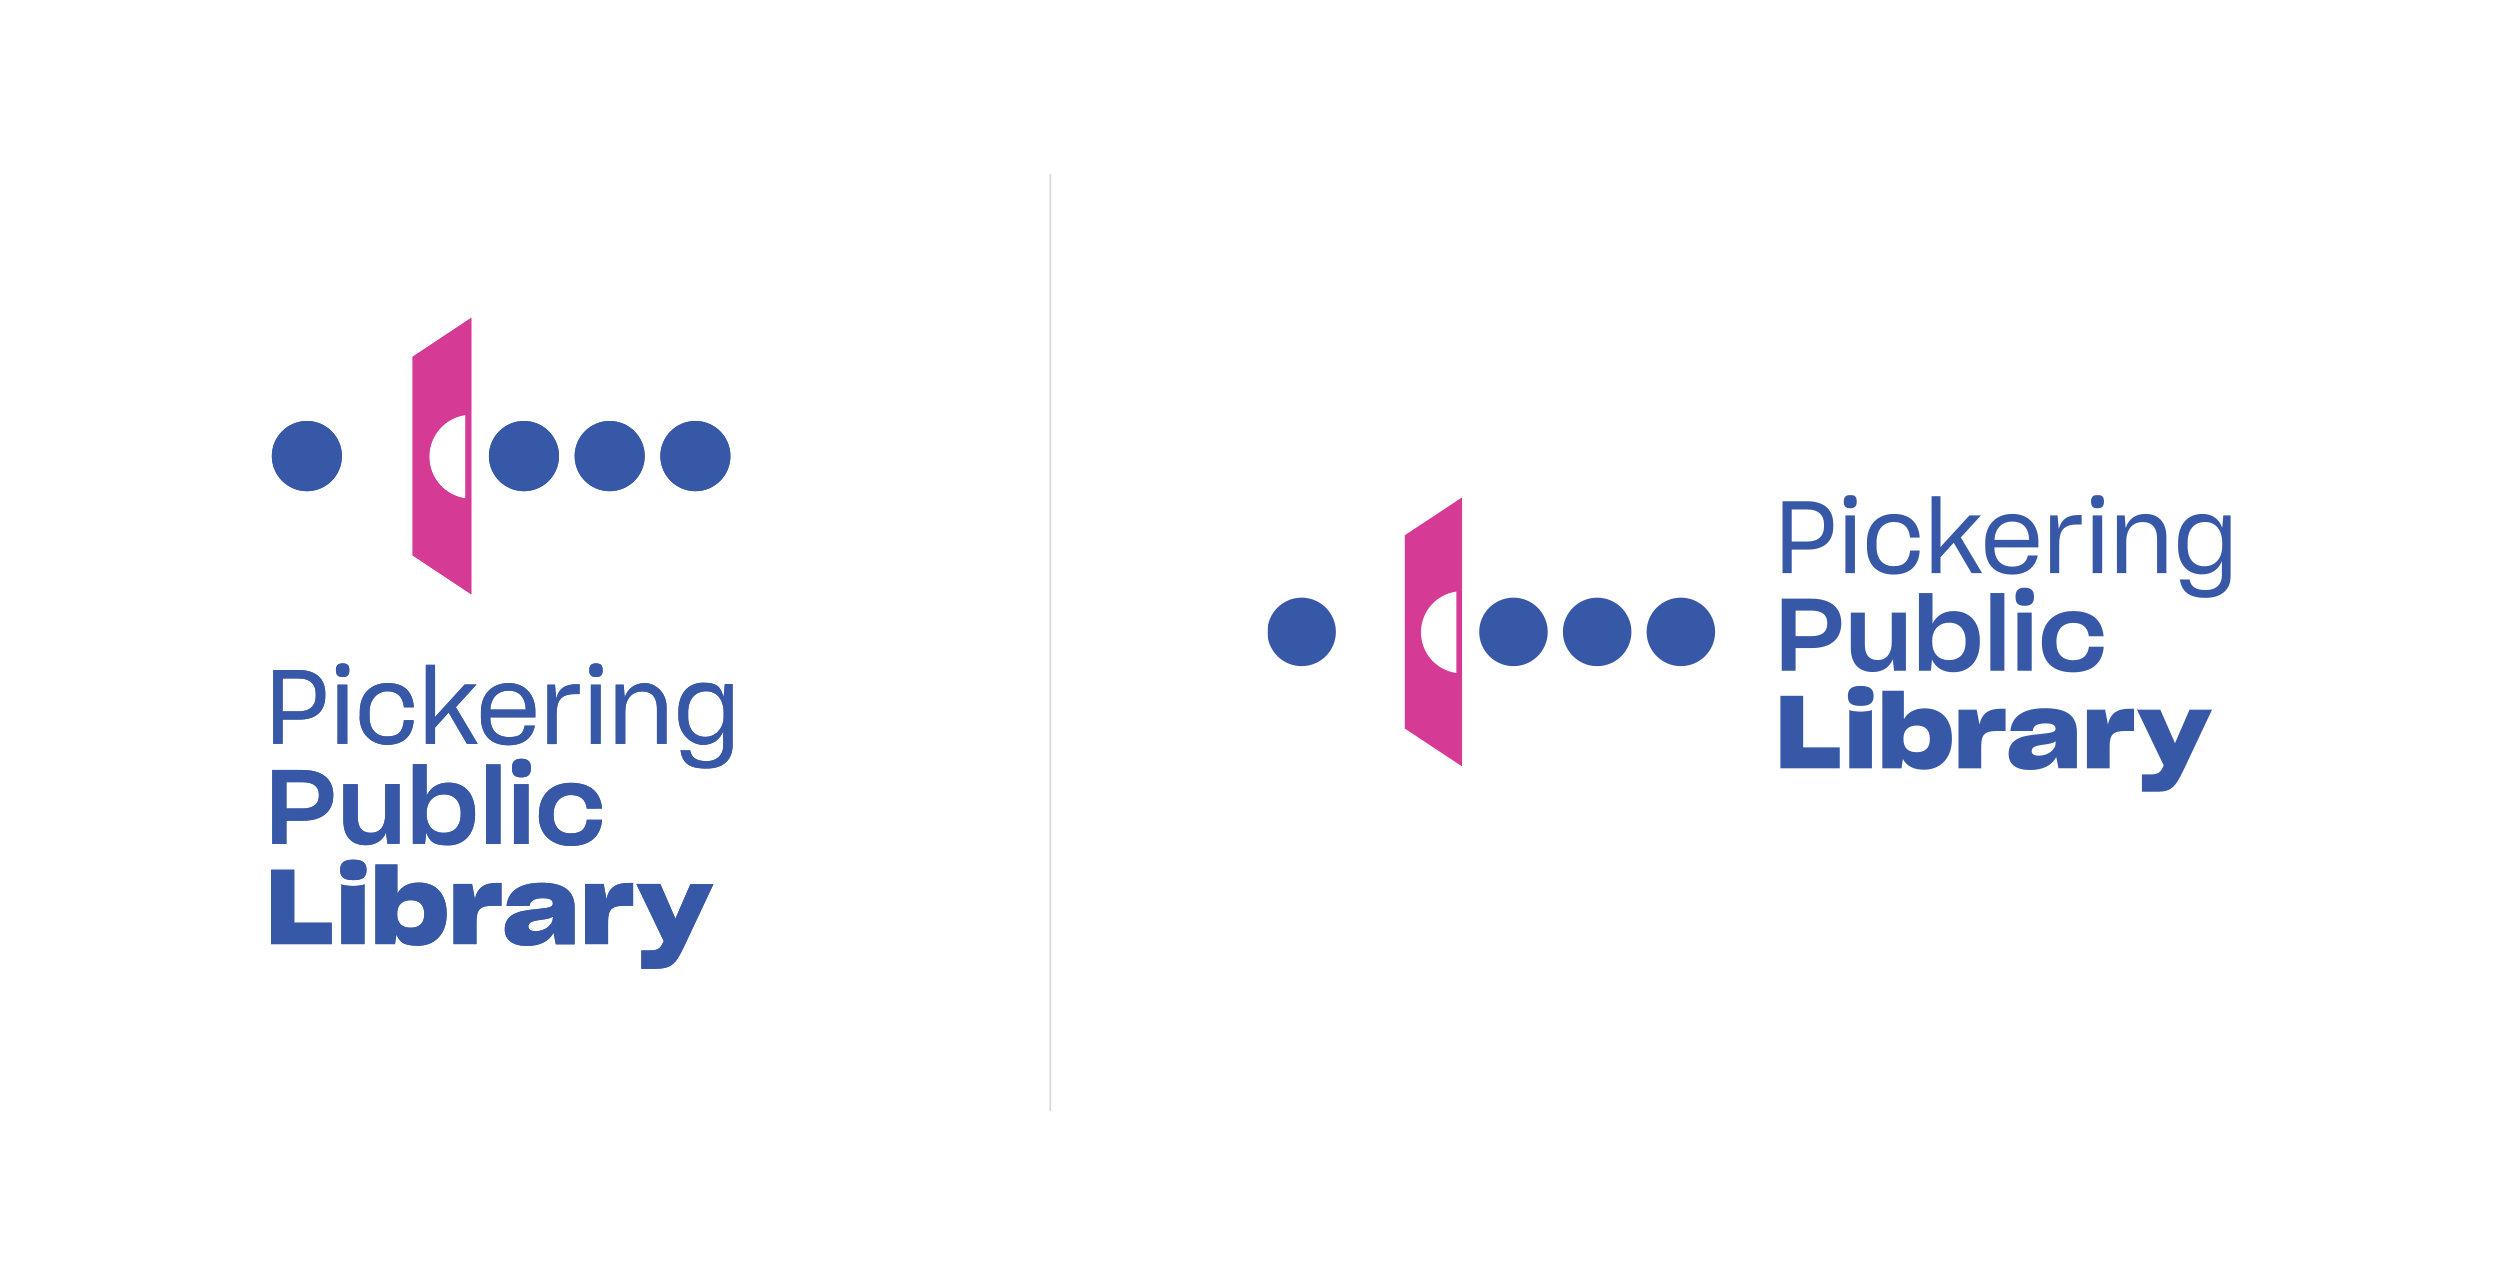 <?xml version="1.0" encoding="UTF-8"?>
<svg xmlns="http://www.w3.org/2000/svg" width="2399px" height="1233px" viewBox="0 0 1440 740" fill="none">
  <rect width="1440" height="740" fill="white"></rect>
  <path d="M605 100L605 640" stroke="#D9D9D9"></path>
  <g clip-path="url(#clip0_992_387)">
    <path d="M162.806 414.427V428.415H157.385V385.875H171.919C182.416 385.875 187.376 391.192 187.376 399.4V400.787C187.376 409.11 182.531 414.543 172.265 414.427H162.806ZM162.806 390.73V409.688H172.15C178.379 409.688 181.839 406.567 181.839 400.787V399.4C181.839 394.082 178.609 390.73 171.919 390.73H162.806Z" fill="#3757A7"></path>
    <path d="M193.488 385.99C193.488 383.1 194.757 382.06 197.41 382.06C200.063 382.06 201.217 383.1 201.217 385.99C201.217 388.88 199.948 389.92 197.41 389.92C194.872 389.92 193.488 388.88 193.488 385.99ZM194.411 428.415V394.313H200.063V428.415H194.411Z" fill="#3757A7"></path>
    <path d="M207.217 412.924V410.035C207.217 399.284 213.907 393.388 223.135 393.388C232.363 393.388 237.439 397.666 238.362 406.798V407.376H232.594V406.798C231.787 400.902 228.442 398.128 223.135 398.128C217.829 398.128 212.869 402.405 212.869 410.035V412.693C212.869 419.976 216.56 424.138 223.02 424.138C229.48 424.138 231.787 421.363 232.594 415.468V414.774H238.246V415.468C237.439 424.716 231.556 428.993 222.905 428.993C214.253 428.993 207.102 422.982 207.102 412.693L207.217 412.924Z" fill="#3757A7"></path>
    <path d="M258.431 410.381L250.587 419.051V428.415H245.281V382.869H250.587V413.04L251.395 412L267.659 394.198H274.465L262.584 407.26L275.157 428.415H268.928L258.431 410.381Z" fill="#3757A7"></path>
    <path d="M292.807 429.224C282.31 429.224 277.004 422.982 277.004 412.924V410.15C277.004 399.978 283.118 393.388 293.038 393.388C302.958 393.388 308.379 400.787 308.379 409.572V413.156H282.425C282.425 420.438 286.232 424.484 293.153 424.484C300.074 424.484 301.112 422.288 302.15 418.242V417.895H308.033V418.242C306.534 425.178 301.343 429.224 292.922 429.224H292.807ZM282.425 408.647H302.843C302.612 401.943 299.267 397.781 293.038 397.781C286.809 397.781 282.771 401.827 282.425 408.647Z" fill="#3757A7"></path>
    <path d="M315.301 428.415V394.313H319.684L320.376 402.405C321.645 396.856 325.221 394.082 331.911 394.082H333.872V399.746H331.219C323.029 399.746 320.607 403.445 320.607 411.653V428.53H315.186L315.301 428.415Z" fill="#3757A7"></path>
    <path d="M339.408 385.99C339.408 383.1 340.677 382.06 343.33 382.06C345.983 382.06 347.137 383.1 347.137 385.99C347.137 388.88 345.868 389.92 343.33 389.92C340.792 389.92 339.408 388.88 339.408 385.99ZM340.331 428.415V394.313H345.983V428.415H340.331Z" fill="#3757A7"></path>
    <path d="M360.172 428.415H354.635V394.313H359.249L359.826 401.711C361.44 396.741 365.478 393.388 371.476 393.388C377.474 393.388 383.934 398.822 383.934 407.029V428.415H378.397V408.185C378.397 402.174 375.975 398.244 369.861 398.244C363.748 398.244 360.172 402.752 360.172 409.688V428.415Z" fill="#3757A7"></path>
    <path d="M391.778 432.229C391.778 432.114 397.546 432.114 397.546 432.114C398.238 436.16 400.891 438.356 407.005 438.356C413.118 438.356 416.579 434.426 416.579 429.686V421.132C414.733 425.871 410.811 428.993 404.813 428.993C398.815 428.993 390.74 423.444 390.74 412.693V410.035C390.74 399.4 396.277 393.157 405.159 393.157C414.041 393.157 415.079 396.394 416.81 401.365L417.502 393.966H422V428.993C422 436.969 417.502 442.633 406.889 442.633C396.277 442.633 393.047 439.165 391.894 431.883L391.778 432.229ZM416.81 412.693V410.381C416.81 402.983 413.003 398.128 406.774 398.128C400.545 398.128 396.392 402.521 396.392 410.266V412.809C396.392 420.207 400.314 424.369 406.313 424.369C412.311 424.369 416.81 419.398 416.81 412.693Z" fill="#3757A7"></path>
    <path d="M164.997 472.689V486.098H156.807V443.442H173.994C186.337 443.442 191.989 449.107 191.989 458.008C191.989 466.909 186.221 472.689 174.455 472.689H164.997ZM164.997 450.494V465.637H174.225C180.454 465.637 183.683 463.094 183.683 458.008C183.683 452.921 180.569 450.494 173.994 450.494H164.997Z" fill="#3757A7"></path>
    <path d="M222.443 479.278C220.597 483.902 216.56 486.792 210.677 486.792C202.026 486.792 197.758 481.243 197.758 472.457V451.65H206.063V470.261C206.063 475.925 208.024 479.625 213.676 479.625C219.328 479.625 221.866 475.347 221.866 469.105V451.534H230.172V485.982H223.135L222.328 479.278H222.443Z" fill="#3757A7"></path>
    <path d="M245.512 479.393L244.82 485.982H237.783V440.09H245.742V458.239C247.934 453.615 252.317 450.725 258.316 450.725C267.428 450.725 273.657 456.736 273.657 468.296V468.989C273.657 480.549 267.198 486.907 257.97 486.907C248.742 486.907 247.473 484.017 245.396 479.393H245.512ZM265.352 468.989V468.411C265.352 461.476 261.661 457.545 255.663 457.545C249.664 457.545 245.742 461.822 245.742 468.18V468.643C245.742 475.694 249.434 479.625 255.547 479.625C261.661 479.625 265.352 475.925 265.352 468.874V468.989Z" fill="#3757A7"></path>
    <path d="M280.002 486.098V440.206H288.307V486.098H280.002Z" fill="#3757A7"></path>
    <path d="M294.883 442.286C294.883 438.356 296.844 436.969 300.304 436.969C303.765 436.969 305.841 438.356 305.841 442.286C305.841 446.217 303.996 447.719 300.304 447.719C296.613 447.719 294.883 446.332 294.883 442.286ZM296.036 486.098V451.65H304.457V486.098H296.036Z" fill="#3757A7"></path>
    <path d="M310.455 469.568V468.874C310.455 457.314 318.184 450.841 328.796 450.841C339.408 450.841 345.868 455.696 346.791 465.637C346.791 465.753 338.024 465.753 338.024 465.753C337.332 460.32 334.102 457.892 328.796 457.892C323.49 457.892 318.876 461.707 318.876 468.874V469.452C318.876 476.157 322.452 479.971 328.681 479.971C334.91 479.971 337.332 477.428 338.024 472.111H346.791C345.983 482.283 339.293 487.254 328.681 487.254C318.068 487.254 310.34 480.896 310.34 469.683L310.455 469.568Z" fill="#3757A7"></path>
    <path d="M156.115 543.781V500.895H169.496V531.412H191.067V543.781H156H156.115Z" fill="#3757A7"></path>
    <path d="M195.912 501.01C195.912 496.618 198.45 495.115 203.525 495.115C208.601 495.115 211.138 496.618 211.138 501.01C211.138 505.403 208.716 506.906 203.525 506.906C198.334 506.906 195.912 505.403 195.912 501.01ZM196.72 509.333C197.412 509.911 201.218 510.258 203.41 510.258C205.602 510.258 209.293 509.911 209.985 509.218V543.782H196.604V509.218L196.72 509.333Z" fill="#3757A7"></path>
    <path d="M228.325 538.233L227.517 543.781H216.213V497.889H228.902V514.651C231.209 510.489 235.477 508.293 241.244 508.293C250.703 508.293 257.278 514.304 257.278 526.211V526.673C257.278 538.233 250.126 544.706 240.898 544.706C231.67 544.706 230.401 542.279 228.325 538.348V538.233ZM244.359 526.673V526.326C244.359 521.124 241.59 518.466 236.63 518.466C231.67 518.466 228.786 521.24 228.786 526.211V526.557C228.786 531.759 231.555 534.302 236.515 534.302C241.475 534.302 244.359 531.759 244.359 526.673Z" fill="#3757A7"></path>
    <path d="M261.201 543.781V509.102H271.929L273.544 517.887C274.813 511.53 278.735 508.524 285.886 508.524H288.886V521.702H283.579C276.197 521.702 274.467 524.13 274.467 531.066V543.781H261.086H261.201Z" fill="#3757A7"></path>
    <path d="M318.876 537.192C316.454 541.701 311.609 544.822 303.534 544.822C295.46 544.822 290.73 541.469 290.73 535.343C290.73 531.181 292.461 528.291 295.806 526.557C298.92 524.939 301.92 524.245 309.417 523.552C316.454 522.858 318.415 522.396 318.415 520.431C318.415 518.465 317.146 517.31 312.532 517.31C307.918 517.31 305.149 518.928 305.034 521.818H291.769C292.576 513.032 299.613 508.408 312.07 508.408C324.528 508.408 330.988 512.917 330.988 522.743V543.897H320.145L318.876 537.308V537.192ZM318.53 528.869V527.829C317.492 528.754 315.531 529.216 312.417 529.678C308.61 530.141 306.995 530.488 305.841 531.181C304.803 531.759 304.342 532.568 304.342 533.609C304.342 535.343 305.611 536.268 308.61 536.268C314.147 536.268 318.415 532.568 318.415 528.754L318.53 528.869Z" fill="#3757A7"></path>
    <path d="M336.986 543.781V509.102H347.714L349.329 517.887C350.598 511.53 354.52 508.524 361.672 508.524H364.671V521.702H359.365C351.982 521.702 350.252 524.13 350.252 531.066V543.781H336.871H336.986Z" fill="#3757A7"></path>
    <path d="M369.399 557.884V547.365H374.59C378.858 547.365 380.242 546.325 381.857 542.972L382.319 542.047L366.516 509.102H380.358L388.778 528.523L389.009 529.216L389.24 528.638L397.66 509.218H410.926L394.085 545.053C388.778 556.266 386.356 558 376.09 558H369.515L369.399 557.884Z" fill="#3757A7"></path>
    <path d="M301.804 282.877C312.952 282.877 321.99 273.82 321.99 262.647C321.99 251.474 312.952 242.417 301.804 242.417C290.655 242.417 281.617 251.474 281.617 262.647C281.617 273.82 290.655 282.877 301.804 282.877Z" fill="#3757A7"></path>
    <path d="M176.763 282.877C187.911 282.877 196.949 273.82 196.949 262.647C196.949 251.474 187.911 242.417 176.763 242.417C165.614 242.417 156.576 251.474 156.576 262.647C156.576 273.82 165.614 282.877 176.763 282.877Z" fill="#3757A7"></path>
    <path d="M351.175 282.877C362.323 282.877 371.361 273.82 371.361 262.647C371.361 251.474 362.323 242.417 351.175 242.417C340.026 242.417 330.988 251.474 330.988 262.647C330.988 273.82 340.026 282.877 351.175 282.877Z" fill="#3757A7"></path>
    <path d="M400.544 282.877C411.693 282.877 420.73 273.82 420.73 262.647C420.73 251.474 411.693 242.417 400.544 242.417C389.395 242.417 380.357 251.474 380.357 262.647C380.357 273.82 389.395 282.877 400.544 282.877Z" fill="#3757A7"></path>
    <path d="M271.466 342.178V299.407V225.656V183L253.01 195.253L237.668 205.426V262.647V319.868L271.466 342.294V342.178ZM268.121 238.834V287.038C256.355 285.42 247.242 275.247 247.242 262.994C247.242 250.74 256.355 240.568 268.121 238.949V238.834Z" fill="#D53A95"></path>
    <path d="M162.806 414.427V428.415H157.385V385.875H171.919C182.416 385.875 187.376 391.192 187.376 399.4V400.787C187.376 409.11 182.531 414.543 172.265 414.427H162.806ZM162.806 390.73V409.688H172.15C178.379 409.688 181.839 406.567 181.839 400.787V399.4C181.839 394.082 178.609 390.73 171.919 390.73H162.806Z" fill="#3757A7"></path>
    <path d="M193.488 385.99C193.488 383.1 194.757 382.06 197.41 382.06C200.063 382.06 201.217 383.1 201.217 385.99C201.217 388.88 199.948 389.92 197.41 389.92C194.872 389.92 193.488 388.88 193.488 385.99ZM194.411 428.415V394.313H200.063V428.415H194.411Z" fill="#3757A7"></path>
    <path d="M207.217 412.924V410.035C207.217 399.284 213.907 393.388 223.135 393.388C232.363 393.388 237.439 397.666 238.362 406.798V407.376H232.594V406.798C231.787 400.902 228.442 398.128 223.135 398.128C217.829 398.128 212.869 402.405 212.869 410.035V412.693C212.869 419.976 216.56 424.138 223.02 424.138C229.48 424.138 231.787 421.363 232.594 415.468V414.774H238.246V415.468C237.439 424.716 231.556 428.993 222.905 428.993C214.253 428.993 207.102 422.982 207.102 412.693L207.217 412.924Z" fill="#3757A7"></path>
    <path d="M258.431 410.381L250.587 419.051V428.415H245.281V382.869H250.587V413.04L251.395 412L267.659 394.198H274.465L262.584 407.26L275.157 428.415H268.928L258.431 410.381Z" fill="#3757A7"></path>
    <path d="M292.807 429.224C282.31 429.224 277.004 422.982 277.004 412.924V410.15C277.004 399.978 283.118 393.388 293.038 393.388C302.958 393.388 308.379 400.787 308.379 409.572V413.156H282.425C282.425 420.438 286.232 424.484 293.153 424.484C300.074 424.484 301.112 422.288 302.15 418.242V417.895H308.033V418.242C306.534 425.178 301.343 429.224 292.922 429.224H292.807ZM282.425 408.647H302.843C302.612 401.943 299.267 397.781 293.038 397.781C286.809 397.781 282.771 401.827 282.425 408.647Z" fill="#3757A7"></path>
    <path d="M315.301 428.415V394.313H319.684L320.376 402.405C321.645 396.856 325.221 394.082 331.911 394.082H333.872V399.746H331.219C323.029 399.746 320.607 403.445 320.607 411.653V428.53H315.186L315.301 428.415Z" fill="#3757A7"></path>
    <path d="M339.408 385.99C339.408 383.1 340.677 382.06 343.33 382.06C345.983 382.06 347.137 383.1 347.137 385.99C347.137 388.88 345.868 389.92 343.33 389.92C340.792 389.92 339.408 388.88 339.408 385.99ZM340.331 428.415V394.313H345.983V428.415H340.331Z" fill="#3757A7"></path>
    <path d="M360.172 428.415H354.635V394.313H359.249L359.826 401.711C361.44 396.741 365.478 393.388 371.476 393.388C377.474 393.388 383.934 398.822 383.934 407.029V428.415H378.397V408.185C378.397 402.174 375.975 398.244 369.861 398.244C363.748 398.244 360.172 402.752 360.172 409.688V428.415Z" fill="#3757A7"></path>
    <path d="M391.778 432.229C391.778 432.114 397.546 432.114 397.546 432.114C398.238 436.16 400.891 438.356 407.005 438.356C413.118 438.356 416.579 434.426 416.579 429.686V421.132C414.733 425.871 410.811 428.993 404.813 428.993C398.815 428.993 390.74 423.444 390.74 412.693V410.035C390.74 399.4 396.277 393.157 405.159 393.157C414.041 393.157 415.079 396.394 416.81 401.365L417.502 393.966H422V428.993C422 436.969 417.502 442.633 406.889 442.633C396.277 442.633 393.047 439.165 391.894 431.883L391.778 432.229ZM416.81 412.693V410.381C416.81 402.983 413.003 398.128 406.774 398.128C400.545 398.128 396.392 402.521 396.392 410.266V412.809C396.392 420.207 400.314 424.369 406.313 424.369C412.311 424.369 416.81 419.398 416.81 412.693Z" fill="#3757A7"></path>
    <path d="M164.997 472.689V486.098H156.807V443.442H173.994C186.337 443.442 191.989 449.107 191.989 458.008C191.989 466.909 186.221 472.689 174.455 472.689H164.997ZM164.997 450.494V465.637H174.225C180.454 465.637 183.683 463.094 183.683 458.008C183.683 452.921 180.569 450.494 173.994 450.494H164.997Z" fill="#3757A7"></path>
    <path d="M222.443 479.278C220.597 483.902 216.56 486.792 210.677 486.792C202.026 486.792 197.758 481.243 197.758 472.457V451.65H206.063V470.261C206.063 475.925 208.024 479.625 213.676 479.625C219.328 479.625 221.866 475.347 221.866 469.105V451.534H230.172V485.982H223.135L222.328 479.278H222.443Z" fill="#3757A7"></path>
    <path d="M245.512 479.393L244.82 485.982H237.783V440.09H245.742V458.239C247.934 453.615 252.317 450.725 258.316 450.725C267.428 450.725 273.657 456.736 273.657 468.296V468.989C273.657 480.549 267.198 486.907 257.97 486.907C248.742 486.907 247.473 484.017 245.396 479.393H245.512ZM265.352 468.989V468.411C265.352 461.476 261.661 457.545 255.663 457.545C249.664 457.545 245.742 461.822 245.742 468.18V468.643C245.742 475.694 249.434 479.625 255.547 479.625C261.661 479.625 265.352 475.925 265.352 468.874V468.989Z" fill="#3757A7"></path>
    <path d="M280.002 486.098V440.206H288.307V486.098H280.002Z" fill="#3757A7"></path>
    <path d="M294.883 442.286C294.883 438.356 296.844 436.969 300.304 436.969C303.765 436.969 305.841 438.356 305.841 442.286C305.841 446.217 303.996 447.719 300.304 447.719C296.613 447.719 294.883 446.332 294.883 442.286ZM296.036 486.098V451.65H304.457V486.098H296.036Z" fill="#3757A7"></path>
    <path d="M310.455 469.568V468.874C310.455 457.314 318.184 450.841 328.796 450.841C339.408 450.841 345.868 455.696 346.791 465.637C346.791 465.753 338.024 465.753 338.024 465.753C337.332 460.32 334.102 457.892 328.796 457.892C323.49 457.892 318.876 461.707 318.876 468.874V469.452C318.876 476.157 322.452 479.971 328.681 479.971C334.91 479.971 337.332 477.428 338.024 472.111H346.791C345.983 482.283 339.293 487.254 328.681 487.254C318.068 487.254 310.34 480.896 310.34 469.683L310.455 469.568Z" fill="#3757A7"></path>
    <path d="M156.115 543.781V500.895H169.496V531.412H191.067V543.781H156H156.115Z" fill="#3757A7"></path>
    <path d="M195.912 501.01C195.912 496.618 198.45 495.115 203.525 495.115C208.601 495.115 211.138 496.618 211.138 501.01C211.138 505.403 208.716 506.906 203.525 506.906C198.334 506.906 195.912 505.403 195.912 501.01ZM196.72 509.333C197.412 509.911 201.218 510.258 203.41 510.258C205.602 510.258 209.293 509.911 209.985 509.218V543.782H196.604V509.218L196.72 509.333Z" fill="#3757A7"></path>
    <path d="M228.325 538.233L227.517 543.781H216.213V497.889H228.902V514.651C231.209 510.489 235.477 508.293 241.244 508.293C250.703 508.293 257.278 514.304 257.278 526.211V526.673C257.278 538.233 250.126 544.706 240.898 544.706C231.67 544.706 230.401 542.279 228.325 538.348V538.233ZM244.359 526.673V526.326C244.359 521.124 241.59 518.466 236.63 518.466C231.67 518.466 228.786 521.24 228.786 526.211V526.557C228.786 531.759 231.555 534.302 236.515 534.302C241.475 534.302 244.359 531.759 244.359 526.673Z" fill="#3757A7"></path>
    <path d="M261.201 543.781V509.102H271.929L273.544 517.887C274.813 511.53 278.735 508.524 285.886 508.524H288.886V521.702H283.579C276.197 521.702 274.467 524.13 274.467 531.066V543.781H261.086H261.201Z" fill="#3757A7"></path>
    <path d="M318.876 537.192C316.454 541.701 311.609 544.822 303.534 544.822C295.46 544.822 290.73 541.469 290.73 535.343C290.73 531.181 292.461 528.291 295.806 526.557C298.92 524.939 301.92 524.245 309.417 523.552C316.454 522.858 318.415 522.396 318.415 520.431C318.415 518.465 317.146 517.31 312.532 517.31C307.918 517.31 305.149 518.928 305.034 521.818H291.769C292.576 513.032 299.613 508.408 312.07 508.408C324.528 508.408 330.988 512.917 330.988 522.743V543.897H320.145L318.876 537.308V537.192ZM318.53 528.869V527.829C317.492 528.754 315.531 529.216 312.417 529.678C308.61 530.141 306.995 530.488 305.841 531.181C304.803 531.759 304.342 532.568 304.342 533.609C304.342 535.343 305.611 536.268 308.61 536.268C314.147 536.268 318.415 532.568 318.415 528.754L318.53 528.869Z" fill="#3757A7"></path>
    <path d="M336.986 543.781V509.102H347.714L349.329 517.887C350.598 511.53 354.52 508.524 361.672 508.524H364.671V521.702H359.365C351.982 521.702 350.252 524.13 350.252 531.066V543.781H336.871H336.986Z" fill="#3757A7"></path>
    <path d="M369.399 557.884V547.365H374.59C378.858 547.365 380.242 546.325 381.857 542.972L382.319 542.047L366.516 509.102H380.358L388.778 528.523L389.009 529.216L389.24 528.638L397.66 509.218H410.926L394.085 545.053C388.778 556.266 386.356 558 376.09 558H369.515L369.399 557.884Z" fill="#3757A7"></path>
    <path d="M301.804 282.877C312.952 282.877 321.99 273.82 321.99 262.647C321.99 251.474 312.952 242.417 301.804 242.417C290.655 242.417 281.617 251.474 281.617 262.647C281.617 273.82 290.655 282.877 301.804 282.877Z" fill="#3757A7"></path>
    <path d="M176.763 282.877C187.911 282.877 196.949 273.82 196.949 262.647C196.949 251.474 187.911 242.417 176.763 242.417C165.614 242.417 156.576 251.474 156.576 262.647C156.576 273.82 165.614 282.877 176.763 282.877Z" fill="#3757A7"></path>
    <path d="M351.175 282.877C362.323 282.877 371.361 273.82 371.361 262.647C371.361 251.474 362.323 242.417 351.175 242.417C340.026 242.417 330.988 251.474 330.988 262.647C330.988 273.82 340.026 282.877 351.175 282.877Z" fill="#3757A7"></path>
    <path d="M400.544 282.877C411.693 282.877 420.73 273.82 420.73 262.647C420.73 251.474 411.693 242.417 400.544 242.417C389.395 242.417 380.357 251.474 380.357 262.647C380.357 273.82 389.395 282.877 400.544 282.877Z" fill="#3757A7"></path>
    <path d="M271.466 342.178V299.407V225.656V183L253.01 195.253L237.668 205.426V262.647V319.868L271.466 342.294V342.178ZM268.121 238.834V287.038C256.355 285.42 247.242 275.247 247.242 262.994C247.242 250.74 256.355 240.568 268.121 238.949V238.834Z" fill="#D53A95"></path>
  </g>
  <g clip-path="url(#clip1_992_387)">
    <mask id="mask0_992_387" style="mask-type:luminance" maskUnits="userSpaceOnUse" x="730" y="285" width="555" height="172">
      <path d="M1285 285H730V456.235H1285V285Z" fill="white"></path>
    </mask>
    <g mask="url(#mask0_992_387)">
      <path d="M1032.03 293.394V311.854H1041.13C1047.24 311.854 1050.62 308.762 1050.62 303.174V301.834C1050.62 296.703 1047.47 293.394 1040.89 293.394H1032.03ZM1032.03 316.515V330.085H1026.73V288.664H1040.89C1051.14 288.664 1055.98 293.852 1055.98 301.834V303.174C1055.98 311.327 1051.2 316.572 1041.18 316.515H1032.03Z" fill="#3757A7"></path>
      <path d="M1062.96 296.829H1068.44V330.085H1062.96V296.829ZM1062.03 288.848C1062.03 286.054 1063.31 285 1065.82 285C1068.32 285 1069.48 286.054 1069.48 288.848C1069.48 291.642 1068.26 292.695 1065.82 292.695C1063.08 292.695 1062.03 291.699 1062.03 288.848Z" fill="#3757A7"></path>
      <path d="M1075.37 315.003V312.209C1075.37 301.788 1081.89 295.959 1090.86 295.959C1099.19 295.959 1104.84 300.093 1105.71 309.014V309.598H1100.13V309.014C1099.37 303.242 1096.05 300.62 1090.92 300.62C1084.92 300.62 1080.9 304.754 1080.9 312.266V314.889C1080.9 321.943 1084.51 326.077 1090.8 326.077C1096.28 326.077 1099.37 323.397 1100.18 317.683V317.041H1105.71V317.74C1104.96 326.764 1099.19 330.898 1090.75 330.898C1080.97 330.898 1075.37 325.08 1075.37 314.992" fill="#3757A7"></path>
    </g>
    <path d="M1112.59 285.756V330.085H1117.72V320.946L1125.34 312.552L1135.6 330.085H1141.72L1129.43 309.518L1141.02 296.829H1134.38L1118.47 314.179L1117.72 315.175V285.756H1112.59Z" fill="#3757A7"></path>
    <mask id="mask1_992_387" style="mask-type:luminance" maskUnits="userSpaceOnUse" x="730" y="285" width="555" height="172">
      <path d="M1285 285H730V456.235H1285V285Z" fill="white"></path>
    </mask>
    <g mask="url(#mask1_992_387)">
      <path d="M1148.82 310.926H1168.8C1168.63 304.399 1165.36 300.379 1159.19 300.379C1153.02 300.379 1149.17 304.284 1148.83 310.926M1158.95 330.909C1148.7 330.909 1143.51 324.794 1143.51 315.06V312.323C1143.51 302.361 1149.51 295.959 1159.13 295.959C1169.33 295.959 1174.1 303.185 1174.1 311.751V315.244H1148.77C1148.83 322.298 1152.43 326.317 1159.19 326.317C1163.91 326.317 1167 324.222 1167.99 320.259V319.904H1173.69V320.202C1172.18 326.901 1167.1 330.921 1158.95 330.921" fill="#3757A7"></path>
      <path d="M1180.85 330.085V296.829H1185.16L1185.86 304.754C1187.14 299.337 1190.64 296.6 1197.16 296.6H1199.03V302.074H1196.47C1188.48 302.074 1186.1 305.624 1186.1 313.663V330.085H1180.86H1180.85Z" fill="#3757A7"></path>
      <path d="M1205.38 296.829H1210.85V330.085H1205.38V296.829ZM1204.44 288.848C1204.44 286.054 1205.72 285 1208.22 285C1210.71 285 1211.89 286.054 1211.89 288.848C1211.89 291.642 1210.67 292.695 1208.22 292.695C1205.48 292.695 1204.44 291.699 1204.44 288.848Z" fill="#3757A7"></path>
      <path d="M1224.71 330.085H1219.35V296.829H1223.84L1224.36 304.044C1225.99 299.154 1229.84 295.948 1235.72 295.948C1243.76 295.948 1247.84 301.193 1247.84 309.289V330.085H1242.48V310.4C1242.48 304.513 1240.16 300.666 1234.15 300.666C1228.15 300.666 1224.72 305.097 1224.72 311.854V330.085H1224.71Z" fill="#3757A7"></path>
      <path d="M1279.98 314.763V312.552C1279.98 305.327 1276.32 300.609 1270.13 300.609C1263.95 300.609 1260.06 304.914 1260.06 312.369V314.82C1260.06 322.046 1263.9 326.123 1269.79 326.123C1276.08 326.123 1279.98 321.29 1279.98 314.763ZM1255.58 333.818V333.704H1261.22V333.818C1261.92 337.666 1264.49 339.819 1270.43 339.819C1277.13 339.819 1279.81 335.971 1279.81 331.436V323.111C1278.06 327.714 1274.22 330.795 1268.34 330.795C1260.3 330.795 1254.59 325.378 1254.59 314.946V312.381C1254.59 302.017 1260.01 295.959 1268.63 295.959C1274.63 295.959 1278.37 299.166 1279.99 303.998L1280.63 296.829H1285V330.967C1285 338.777 1280.63 344.308 1270.26 344.308C1261.11 344.308 1256.75 340.929 1255.58 333.818Z" fill="#3757A7"></path>
      <path d="M1034.26 351.637V366.375H1043.29C1049.41 366.375 1052.5 363.936 1052.5 358.977C1052.5 354.019 1049.41 351.637 1043.06 351.637H1034.27H1034.26ZM1034.26 373.246V386.289H1026.27V344.754H1043.05C1055.11 344.754 1060.58 350.285 1060.58 358.966C1060.58 367.646 1054.99 373.292 1043.46 373.234H1034.26V373.246Z" fill="#3757A7"></path>
      <path d="M1090.23 379.704C1088.42 384.193 1084.53 387.045 1078.7 387.045C1070.25 387.045 1066.06 381.686 1066.06 373.063V352.793H1074.15V370.967C1074.15 376.498 1076.02 380.117 1081.61 380.117C1086.91 380.117 1089.65 375.983 1089.65 369.868V352.805H1097.8V386.301H1090.99L1090.23 379.716V379.704Z" fill="#3757A7"></path>
      <path d="M1132.17 369.684V369.158C1132.17 362.458 1128.56 358.611 1122.67 358.611C1116.79 358.611 1112.95 362.802 1112.95 368.974V369.444C1112.95 376.257 1116.5 380.162 1122.56 380.162C1128.62 380.162 1132.18 376.555 1132.18 369.684M1112.82 379.83L1112.18 386.301H1105.31V341.559H1113.12V359.206C1115.28 354.66 1119.54 351.923 1125.36 351.923C1134.27 351.98 1140.39 357.809 1140.39 369.043V369.742C1140.39 380.987 1134.1 387.159 1125.07 387.159C1118.84 387.159 1114.82 384.308 1112.84 379.819" fill="#3757A7"></path>
    </g>
    <path d="M1154.53 341.548H1146.44V386.289H1154.53V341.548Z" fill="#3757A7"></path>
    <mask id="mask2_992_387" style="mask-type:luminance" maskUnits="userSpaceOnUse" x="730" y="285" width="555" height="172">
      <path d="M1285 285H730V456.235H1285V285Z" fill="white"></path>
    </mask>
    <g mask="url(#mask2_992_387)">
      <path d="M1162.04 352.793H1170.26V386.289H1162.04V352.793ZM1160.93 343.655C1160.93 339.807 1162.8 338.467 1166.24 338.467C1169.67 338.467 1171.59 339.807 1171.59 343.655C1171.59 347.503 1169.79 348.9 1166.24 348.9C1162.4 348.9 1160.93 347.56 1160.93 343.655Z" fill="#3757A7"></path>
      <path d="M1176.13 370.154V369.455C1176.13 358.21 1183.64 351.923 1194.07 351.923C1204.51 351.923 1210.79 356.641 1211.66 366.306V366.421H1203.15V366.306C1202.46 361.119 1199.38 358.737 1194.19 358.737C1188.24 358.737 1184.52 362.458 1184.52 369.455V370.039C1184.52 376.567 1187.96 380.231 1194.07 380.231C1199.49 380.231 1202.47 377.723 1203.22 372.536V372.478H1211.73V372.593C1210.98 382.441 1204.39 387.217 1194.02 387.217C1182.26 387.217 1176.13 381.044 1176.13 370.154Z" fill="#3757A7"></path>
    </g>
    <path d="M1025.51 442.493V400.729H1038.62V430.435H1059.7V442.493H1025.51Z" fill="#3757A7"></path>
    <mask id="mask3_992_387" style="mask-type:luminance" maskUnits="userSpaceOnUse" x="730" y="285" width="555" height="172">
      <path d="M1285 285H730V456.235H1285V285Z" fill="white"></path>
    </mask>
    <g mask="url(#mask3_992_387)">
      <path d="M1065.18 408.883C1065.87 409.467 1069.61 409.822 1071.76 409.822C1073.91 409.822 1077.46 409.478 1078.23 408.826V442.493H1065.18V408.883ZM1064.36 400.787C1064.36 396.538 1066.87 395.027 1071.76 395.027C1076.65 395.027 1079.22 396.538 1079.22 400.787C1079.22 405.035 1076.82 406.547 1071.76 406.547C1066.4 406.547 1064.36 405.093 1064.36 400.787Z" fill="#3757A7"></path>
      <path d="M1111.6 425.774V425.488C1111.6 420.415 1108.92 417.85 1104.03 417.85C1099.14 417.85 1096.39 420.586 1096.39 425.43V425.717C1096.39 430.778 1099.07 433.229 1103.97 433.229C1108.88 433.229 1111.6 430.778 1111.6 425.774ZM1096.05 437.134L1095.29 442.493H1084.22V397.809H1096.63V414.174C1098.9 410.154 1103.05 407.944 1108.64 407.944C1117.9 408.001 1124.3 413.83 1124.3 425.362V425.774C1124.3 437.077 1117.32 443.306 1108.28 443.306C1101.94 443.306 1098.09 440.982 1096.05 437.134Z" fill="#3757A7"></path>
      <path d="M1128.08 442.493V408.711H1138.57L1140.19 417.277C1141.48 411.105 1145.27 408.184 1152.25 408.184H1155.22V420.999H1150.09C1142.86 420.999 1141.18 423.323 1141.18 430.091V442.505H1128.07L1128.08 442.493Z" fill="#3757A7"></path>
      <path d="M1184.05 427.927V426.931C1183.01 427.801 1181.09 428.328 1178.12 428.74C1174.39 429.209 1172.82 429.553 1171.71 430.194C1170.71 430.778 1170.25 431.534 1170.25 432.576C1170.25 434.26 1171.54 435.199 1174.45 435.199C1179.81 435.199 1184.05 431.649 1184.05 427.915M1184.41 436.023C1182.08 440.398 1177.3 443.478 1169.44 443.478C1161.06 443.478 1156.97 440.157 1156.97 434.214V434.157C1156.97 430.137 1158.67 427.343 1161.92 425.648C1164.95 424.022 1167.92 423.438 1175.26 422.739C1182.13 422.041 1184 421.571 1184 419.705C1184 417.953 1182.71 416.613 1178.24 416.613C1173.05 416.613 1171.07 418.182 1170.9 420.987H1157.97C1158.78 412.422 1165.65 407.875 1177.82 407.875C1190.7 407.875 1196.3 412.25 1196.3 421.858V442.482H1185.69L1184.41 436.012V436.023Z" fill="#3757A7"></path>
      <path d="M1202.06 442.493V408.711H1212.55L1214.17 417.277C1215.45 411.105 1219.25 408.184 1226.23 408.184H1229.2V420.999H1224.07C1216.84 420.999 1215.16 423.323 1215.16 430.091V442.505H1202.04L1202.06 442.493Z" fill="#3757A7"></path>
      <path d="M1233.74 456.235V445.986H1238.82C1243.01 445.986 1244.29 445.001 1245.86 441.738L1246.27 440.799L1230.89 408.7H1244.35L1252.61 427.572L1252.79 428.213L1252.96 427.629L1261.17 408.7H1274.15L1257.66 443.65C1252.49 454.54 1250.09 456.235 1240.13 456.235H1233.72H1233.74Z" fill="#3757A7"></path>
      <path d="M891.489 363.924C891.489 374.826 882.649 383.655 871.758 383.655C860.868 383.655 852.016 374.815 852.016 363.924C852.016 353.034 860.856 344.193 871.758 344.193C882.66 344.193 891.489 353.034 891.489 363.924Z" fill="#3757A7"></path>
      <path d="M769.474 363.924C769.474 374.826 760.633 383.655 749.742 383.655C738.852 383.655 730 374.815 730 363.924C730 353.034 738.841 344.193 749.742 344.193C760.644 344.193 769.474 353.034 769.474 363.924Z" fill="#3757A7"></path>
      <path d="M939.7 363.924C939.7 374.826 930.86 383.655 919.969 383.655C909.079 383.655 900.227 374.815 900.227 363.924C900.227 353.034 909.067 344.193 919.969 344.193C930.871 344.193 939.7 353.034 939.7 363.924Z" fill="#3757A7"></path>
      <path d="M987.913 363.924C987.913 374.826 979.072 383.655 968.182 383.655C957.292 383.655 948.439 374.815 948.439 363.924C948.439 353.034 957.28 344.193 968.182 344.193C979.084 344.193 987.913 353.034 987.913 363.924Z" fill="#3757A7"></path>
      <path d="M838.869 340.689V387.595C827.338 385.991 818.474 376.109 818.474 364.142C818.474 352.175 827.349 342.292 838.869 340.689ZM842.156 441.428V286.42L824.154 298.318L809.164 308.224V419.602L842.145 441.417L842.156 441.428Z" fill="#D53A95"></path>
    </g>
  </g>
  <defs>
    <clipPath id="clip0_992_387">
      <rect width="266" height="375" fill="white" transform="translate(156 183)"></rect>
    </clipPath>
    <clipPath id="clip1_992_387">
      <rect width="555" height="171.235" fill="white" transform="translate(730 285)"></rect>
    </clipPath>
  </defs>
</svg>
